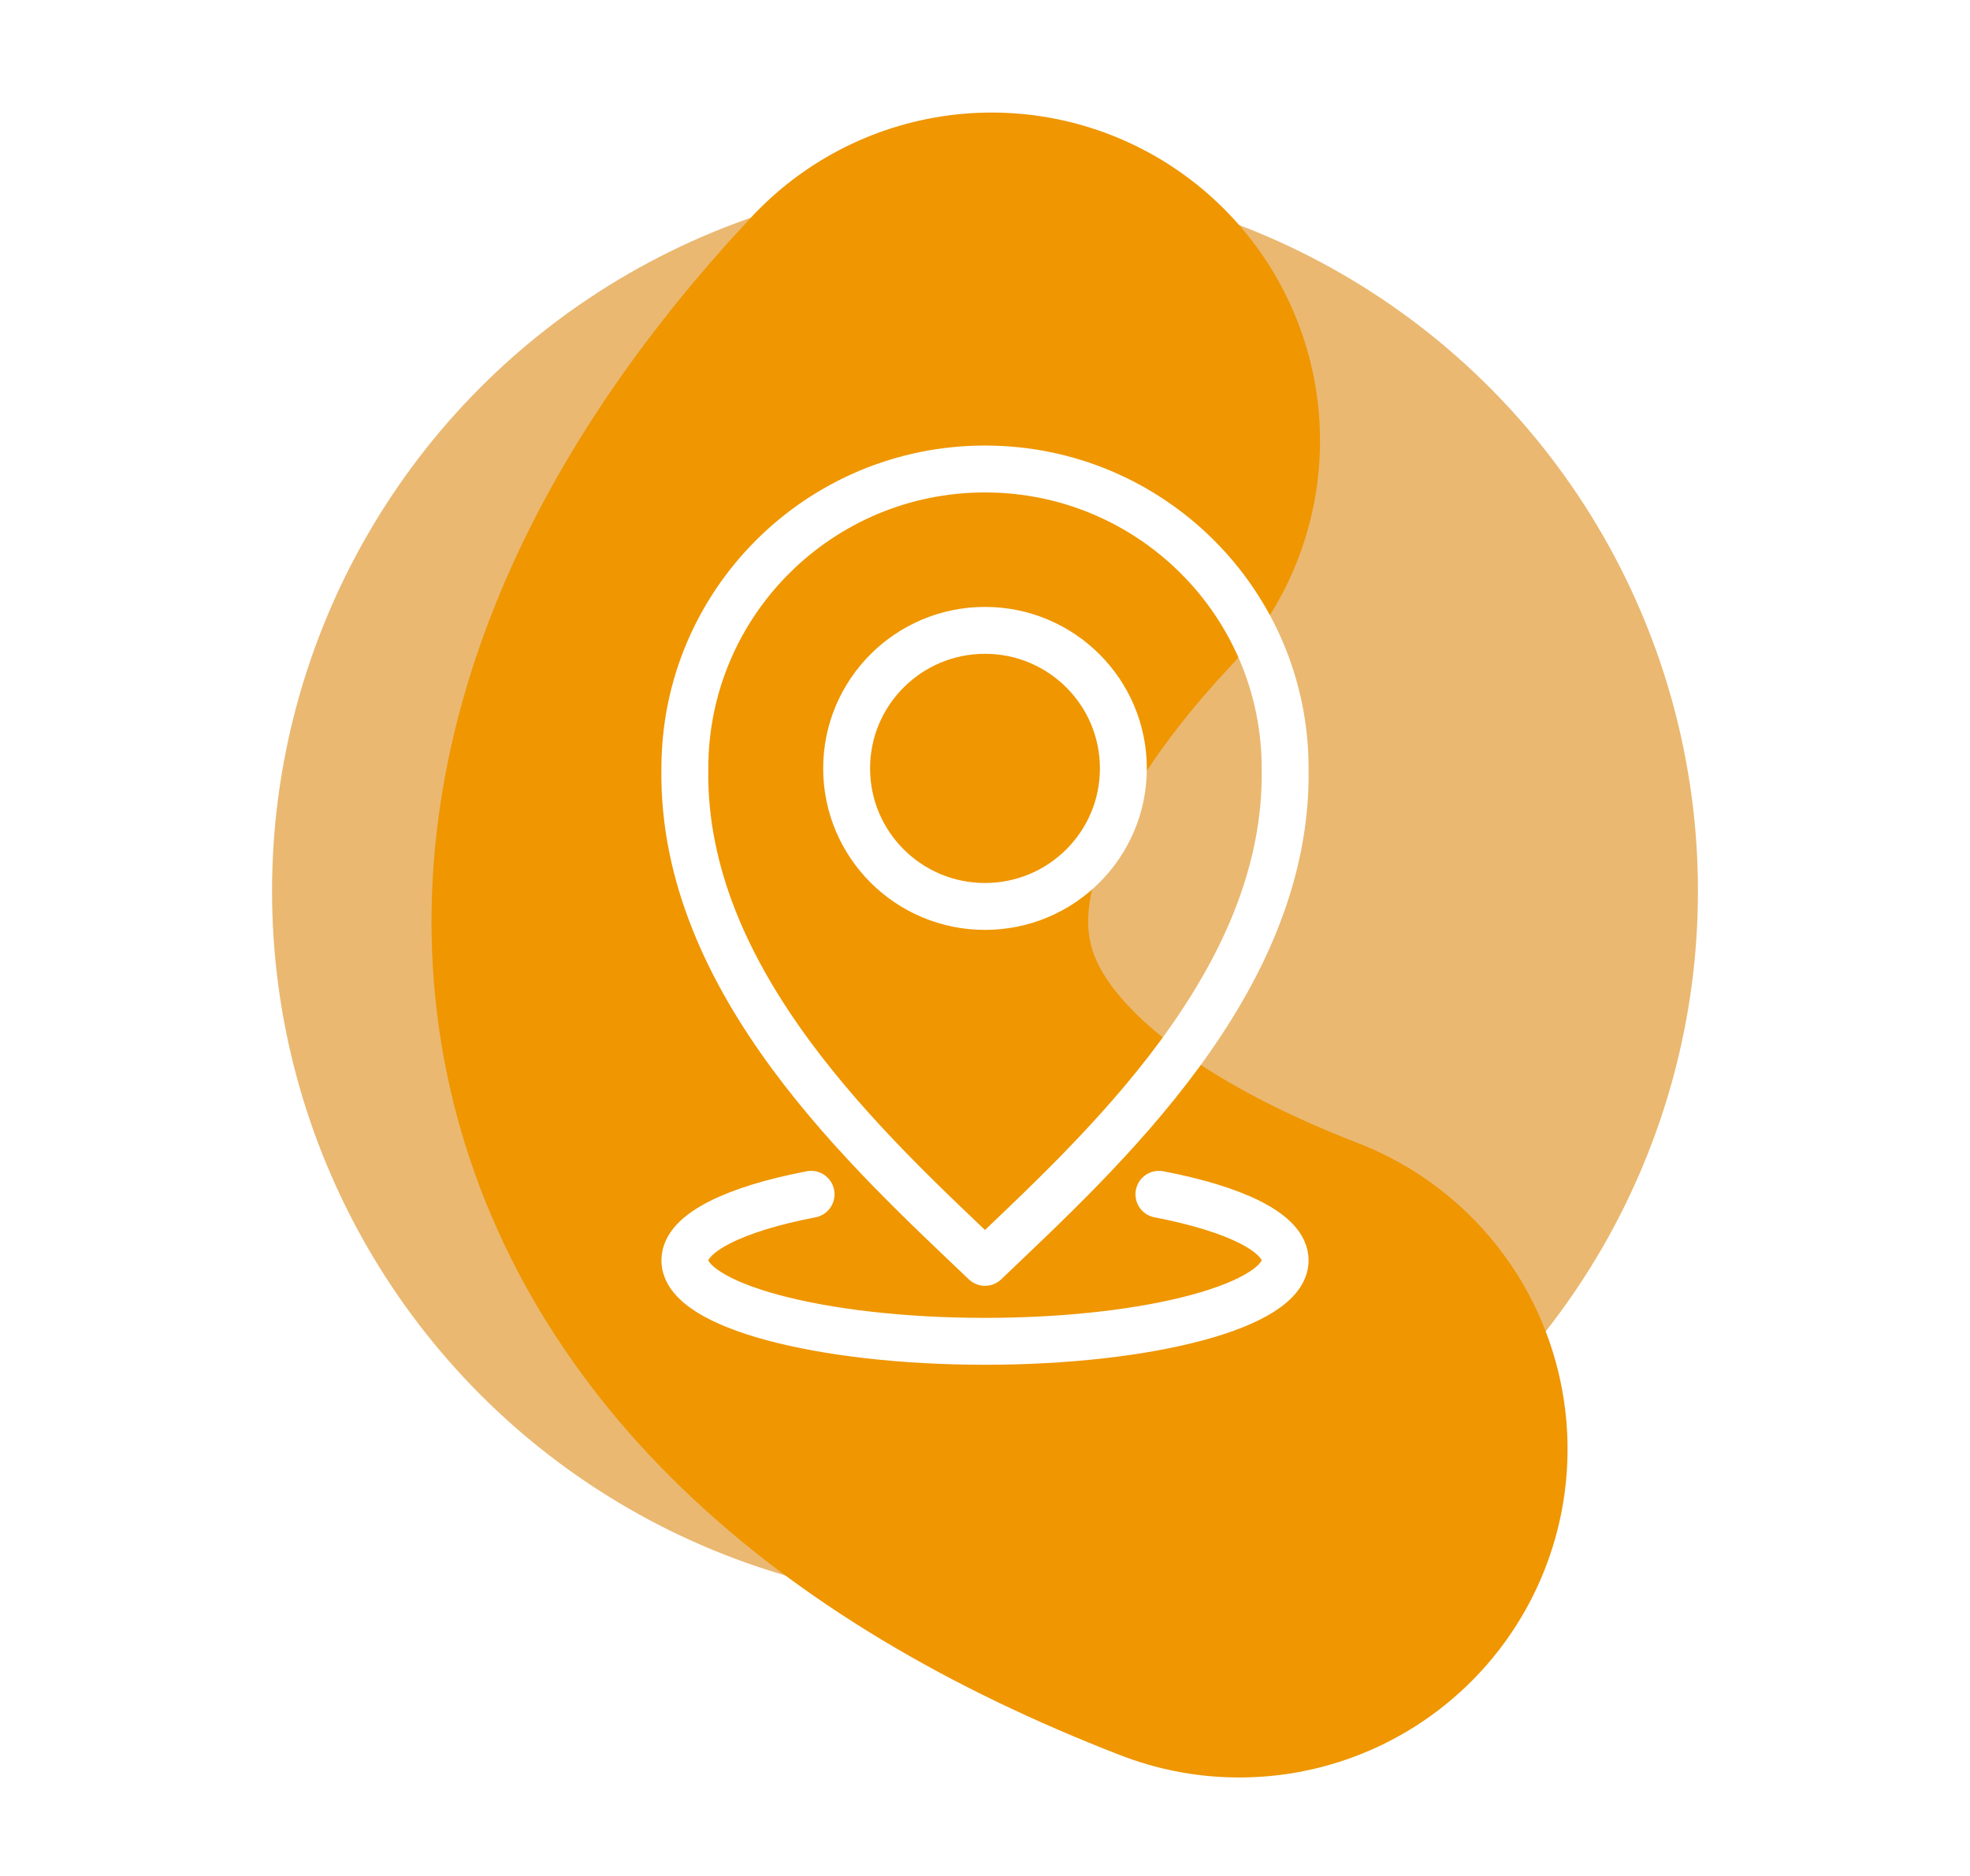 <svg width="210" height="200" viewBox="0 0 210 200" fill="none" xmlns="http://www.w3.org/2000/svg">
<rect width="210" height="200" fill="white"/>
<circle cx="105" cy="95" r="76" fill="#E19A36" fill-opacity="0.7"/>
<path d="M105.711 47C67.468 87.813 71.646 131.075 132.099 154.5" stroke="#EF9600" stroke-width="70" stroke-linecap="round"/>
<path d="M123.54 127.326C131.682 128.887 136.995 131.461 136.995 134.365C136.995 139.133 122.666 143 105 143C87.334 143 73.005 139.133 73.005 134.365C73.005 131.461 78.318 128.887 86.46 127.326M119.75 81.921C119.75 90.048 113.146 96.637 105 96.637C96.854 96.637 90.25 90.048 90.25 81.921C90.25 73.793 96.854 67.204 105 67.204C113.146 67.204 119.75 73.793 119.75 81.921ZM136.995 81.921C136.995 64.29 122.671 50 105 50C87.329 50 73.005 64.29 73.005 81.921C72.624 104.72 92.81 122.948 105 134.583C117.185 122.948 137.376 104.72 136.995 81.921Z" stroke="white" stroke-width="5" stroke-linecap="round" stroke-linejoin="round"/>
</svg>
